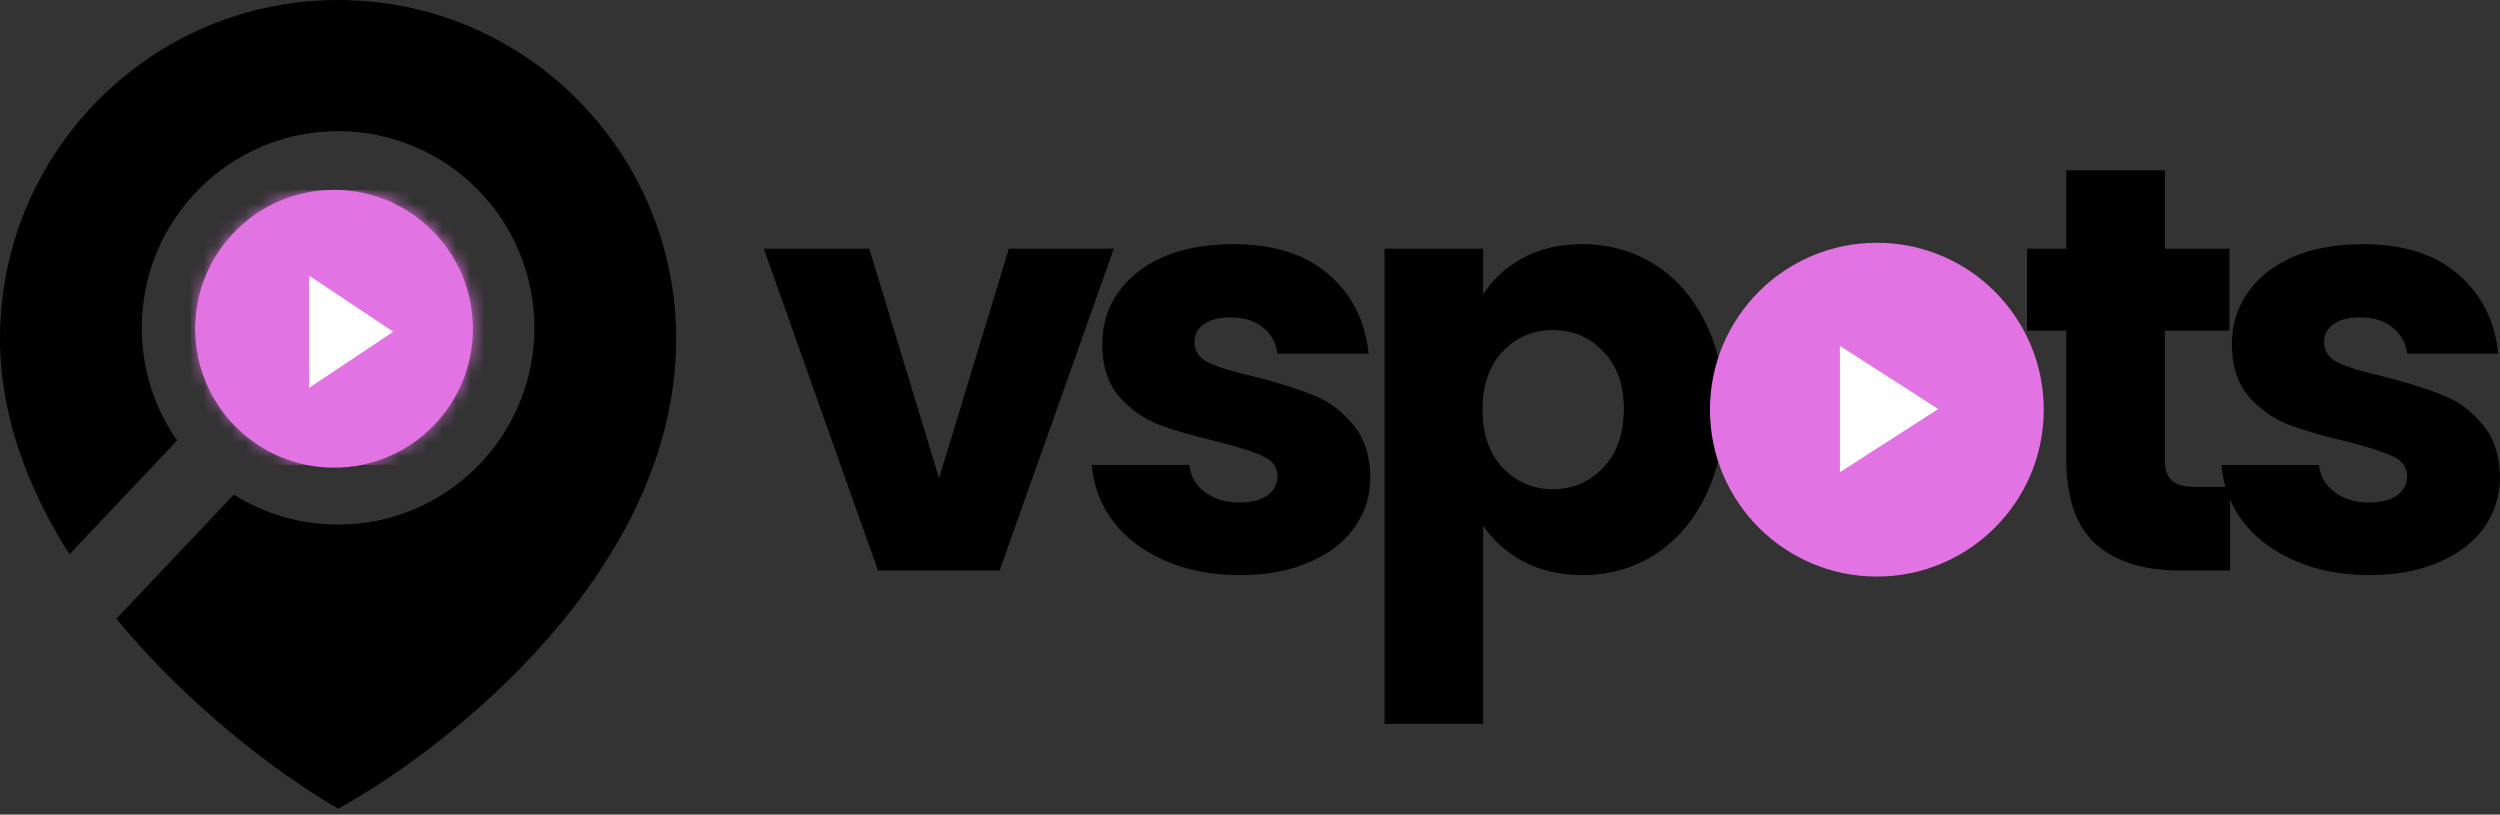 <svg width="178" height="58" viewBox="0 0 178 58" fill="none" xmlns="http://www.w3.org/2000/svg">
<rect x="0" y="0" width="178" height="58" fill="#333333" stroke="none"/>
<path fill-rule="evenodd" clip-rule="evenodd" d="M48.144 24.122C48.144 40.462 32.14 53.147 24.072 57.58C19.86 55.13 13.437 50.321 8.285 44.054L16.651 35.215C18.802 36.568 21.346 37.35 24.072 37.35C31.791 37.35 38.049 31.079 38.049 23.344C38.049 15.608 31.791 9.338 24.072 9.338C16.353 9.338 10.095 15.608 10.095 23.344C10.095 26.326 11.025 29.091 12.611 31.363L4.945 39.463C2.002 34.823 0 29.618 0 24.122C0 10.8 10.777 0 24.072 0C37.367 0 48.144 10.8 48.144 24.122H48.144Z" fill="black"/>
<mask id="mask0_0_1" style="mask-type:luminance" maskUnits="userSpaceOnUse" x="14" y="13" width="20" height="21">
<path d="M23.854 13.55C29.242 13.55 33.61 17.927 33.61 23.327C33.61 28.727 29.242 33.104 23.854 33.104C18.465 33.104 14.097 28.727 14.097 23.327C14.097 17.927 18.465 13.55 23.854 13.55Z" fill="white"/>
</mask>
<g mask="url(#mask0_0_1)">
<path d="M23.854 13.55C29.242 13.55 33.61 17.927 33.61 23.327C33.61 28.727 29.242 33.104 23.854 33.104C18.465 33.104 14.097 28.727 14.097 23.327C14.097 17.927 18.465 13.55 23.854 13.55Z" fill="#E273E2"/>
<path d="M33.61 13.55H14.097V18.062H33.61V13.55Z" fill="#E273E2"/>
<path d="M33.61 28.591H14.097V33.103H33.61V28.591Z" fill="#E273E2"/>
<path d="M35.111 18.061H12.596V28.59H35.111V18.061Z" fill="#E273E2"/>
</g>
<path d="M23.783 33.297C29.245 33.297 33.672 28.869 33.672 23.408C33.672 17.946 29.245 13.519 23.783 13.519C18.322 13.519 13.895 17.946 13.895 23.408C13.895 28.869 18.322 33.297 23.783 33.297Z" fill="#E273E2"/>
<path d="M22 19.622L28 23.622L22 27.622V19.622Z" fill="white"/>
<path d="M168.722 40.947C166.724 40.947 164.945 40.605 163.385 39.921C161.825 39.237 160.594 38.306 159.691 37.129C158.788 35.925 158.281 34.584 158.172 33.106H165.11C165.192 33.9 165.561 34.543 166.218 35.036C166.875 35.528 167.682 35.775 168.64 35.775C169.516 35.775 170.186 35.611 170.651 35.282C171.144 34.926 171.39 34.475 171.39 33.927C171.39 33.271 171.048 32.792 170.364 32.491C169.68 32.162 168.571 31.806 167.039 31.423C165.397 31.04 164.029 30.643 162.934 30.233C161.839 29.795 160.895 29.124 160.101 28.221C159.308 27.291 158.911 26.046 158.911 24.486C158.911 23.172 159.267 21.982 159.978 20.914C160.717 19.82 161.784 18.957 163.18 18.328C164.603 17.698 166.286 17.384 168.229 17.384C171.103 17.384 173.361 18.095 175.003 19.518C176.672 20.942 177.63 22.83 177.876 25.183H171.39C171.281 24.39 170.925 23.76 170.323 23.295C169.748 22.83 168.982 22.597 168.024 22.597C167.203 22.597 166.574 22.762 166.136 23.09C165.698 23.391 165.479 23.815 165.479 24.363C165.479 25.019 165.821 25.512 166.505 25.84C167.217 26.169 168.311 26.497 169.789 26.826C171.486 27.263 172.868 27.701 173.936 28.139C175.003 28.55 175.933 29.234 176.727 30.192C177.548 31.122 177.972 32.381 178 33.968C178 35.309 177.616 36.514 176.85 37.581C176.111 38.621 175.03 39.442 173.607 40.044C172.211 40.646 170.583 40.947 168.722 40.947Z" fill="black"/>
<path d="M158.777 34.666V40.619H155.206C152.661 40.619 150.676 40.003 149.253 38.772C147.83 37.513 147.119 35.474 147.119 32.655V23.542H144.327V17.712H147.119V12.129H154.138V17.712H158.736V23.542H154.138V32.737C154.138 33.421 154.303 33.914 154.631 34.215C154.959 34.516 155.507 34.666 156.273 34.666H158.777Z" fill="black"/>
<path d="M105.599 20.955C106.283 19.888 107.227 19.026 108.431 18.369C109.636 17.712 111.045 17.384 112.66 17.384C114.548 17.384 116.258 17.863 117.791 18.821C119.324 19.778 120.528 21.147 121.404 22.926C122.307 24.705 122.758 26.771 122.758 29.124C122.758 31.478 122.307 33.558 121.404 35.364C120.528 37.143 119.324 38.525 117.791 39.51C116.258 40.468 114.548 40.947 112.66 40.947C111.072 40.947 109.663 40.619 108.431 39.962C107.227 39.305 106.283 38.457 105.599 37.417V51.538H98.579V17.712H105.599V20.955ZM115.615 29.124C115.615 27.373 115.123 26.005 114.137 25.019C113.18 24.007 111.989 23.5 110.566 23.5C109.17 23.5 107.98 24.007 106.995 25.019C106.037 26.032 105.558 27.414 105.558 29.166C105.558 30.917 106.037 32.299 106.995 33.312C107.98 34.324 109.17 34.831 110.566 34.831C111.962 34.831 113.152 34.324 114.137 33.312C115.123 32.272 115.615 30.876 115.615 29.124Z" fill="black"/>
<path d="M88.291 40.947C86.293 40.947 84.515 40.605 82.955 39.921C81.395 39.237 80.163 38.306 79.26 37.129C78.357 35.925 77.851 34.584 77.741 33.106H84.679C84.761 33.9 85.13 34.543 85.787 35.036C86.444 35.528 87.251 35.775 88.209 35.775C89.085 35.775 89.755 35.611 90.221 35.282C90.713 34.926 90.96 34.475 90.96 33.927C90.96 33.271 90.618 32.792 89.933 32.491C89.249 32.162 88.141 31.806 86.608 31.423C84.966 31.04 83.598 30.643 82.503 30.233C81.408 29.795 80.464 29.124 79.671 28.221C78.877 27.291 78.48 26.046 78.48 24.486C78.48 23.172 78.836 21.982 79.547 20.914C80.286 19.82 81.354 18.957 82.749 18.328C84.173 17.698 85.856 17.384 87.799 17.384C90.672 17.384 92.93 18.095 94.572 19.518C96.242 20.942 97.199 22.83 97.446 25.183H90.96C90.85 24.39 90.494 23.76 89.892 23.295C89.318 22.83 88.551 22.597 87.594 22.597C86.772 22.597 86.143 22.762 85.705 23.09C85.267 23.391 85.048 23.815 85.048 24.363C85.048 25.019 85.39 25.512 86.075 25.84C86.786 26.169 87.881 26.497 89.359 26.826C91.055 27.263 92.438 27.701 93.505 28.139C94.572 28.55 95.503 29.234 96.296 30.192C97.117 31.122 97.541 32.381 97.569 33.968C97.569 35.309 97.186 36.514 96.419 37.581C95.68 38.621 94.6 39.442 93.176 40.044C91.781 40.646 90.152 40.947 88.291 40.947Z" fill="black"/>
<path d="M66.863 34.051L71.831 17.712H79.302L71.174 40.619H62.512L54.384 17.712H61.896L66.863 34.051Z" fill="black"/>
<path d="M133.632 41.051C140.195 41.051 145.515 35.731 145.515 29.168C145.515 22.605 140.195 17.285 133.632 17.285C127.069 17.285 121.749 22.605 121.749 29.168C121.749 35.731 127.069 41.051 133.632 41.051Z" fill="#E273E2"/>
<path d="M131 24.622L138 29.122L131 33.622V24.622Z" fill="white"/>
</svg>

